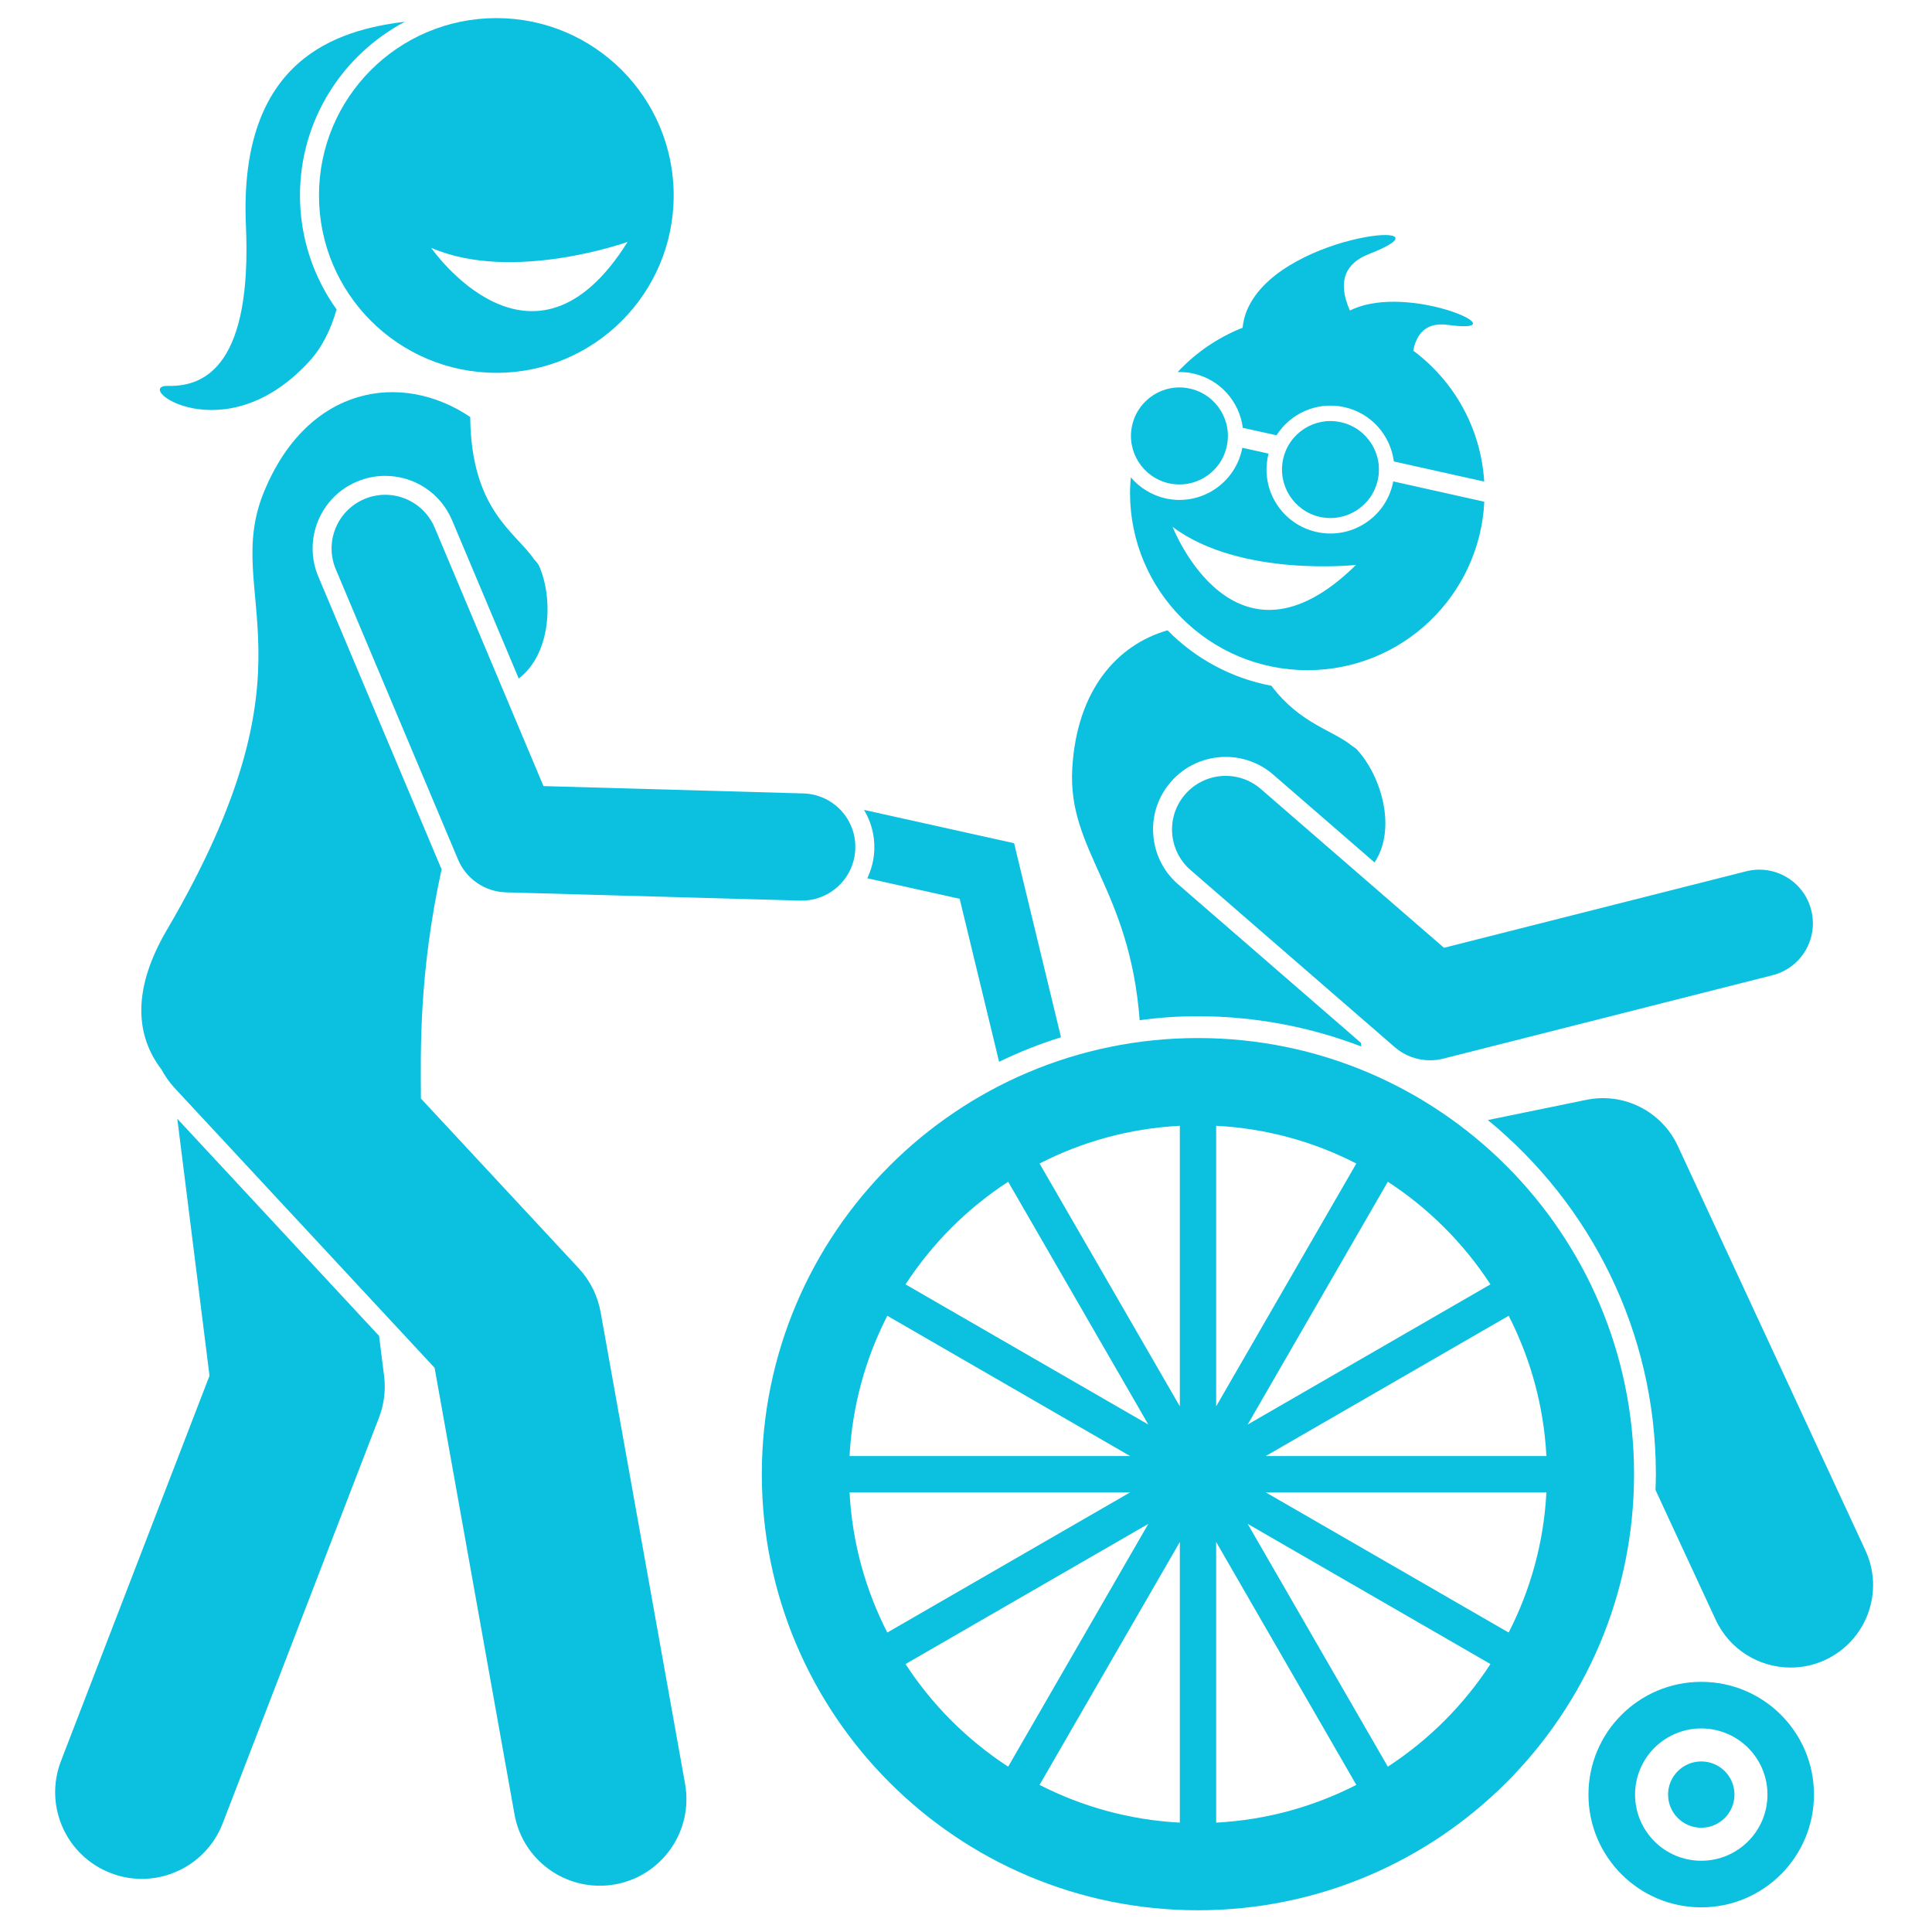 <?xml version="1.0" encoding="UTF-8"?> <svg xmlns="http://www.w3.org/2000/svg" xmlns:xlink="http://www.w3.org/1999/xlink" width="100" zoomAndPan="magnify" viewBox="0 0 75 75" height="100" preserveAspectRatio="xMidYMid meet" version="1.0"><defs><clipPath id="f16d54b9b2"><path d="M 57 42 L 72.871 42 L 72.871 65 L 57 65 Z M 57 42 " clip-rule="nonzero"></path></clipPath><clipPath id="94706f2e5b"><path d="M 61 65 L 71 65 L 71 74.203 L 61 74.203 Z M 61 65 " clip-rule="nonzero"></path></clipPath><clipPath id="50812eaddc"><path d="M 29 40 L 64 40 L 64 74.203 L 29 74.203 Z M 29 40 " clip-rule="nonzero"></path></clipPath><clipPath id="9f9849ee74"><path d="M 6 0.703 L 16 0.703 L 16 16 L 6 16 Z M 6 0.703 " clip-rule="nonzero"></path></clipPath><clipPath id="587b5939c8"><path d="M 12 0.703 L 27 0.703 L 27 15 L 12 15 Z M 12 0.703 " clip-rule="nonzero"></path></clipPath></defs><path fill="#0cc0df" d="M 52.844 40.625 C 52.84 40.578 52.836 40.531 52.832 40.484 L 45.734 34.328 C 45.164 33.836 44.824 33.152 44.77 32.398 C 44.715 31.648 44.957 30.922 45.453 30.352 C 45.988 29.734 46.766 29.383 47.582 29.383 C 48.258 29.383 48.914 29.625 49.426 30.07 L 53.359 33.48 C 54.234 32.16 53.617 30.113 52.672 29.094 C 52.629 29.047 52.566 29.004 52.488 28.957 C 51.746 28.34 50.477 28.109 49.355 26.621 C 47.793 26.328 46.395 25.559 45.324 24.469 C 43.363 25.031 41.797 26.797 41.625 29.836 C 41.445 33.043 43.848 34.465 44.242 39.602 C 44.984 39.504 45.738 39.449 46.504 39.449 C 48.738 39.453 50.871 39.867 52.844 40.625 Z M 52.844 40.625 " fill-opacity="1" fill-rule="nonzero"></path><g clip-path="url(#f16d54b9b2)"><path fill="#0cc0df" d="M 65.133 44.488 C 64.508 43.141 63.039 42.398 61.586 42.695 L 57.758 43.48 C 61.738 46.742 64.281 51.691 64.281 57.227 C 64.281 57.434 64.273 57.637 64.266 57.84 L 66.602 62.879 C 67.145 64.047 68.301 64.734 69.512 64.734 C 69.961 64.734 70.422 64.641 70.855 64.438 C 72.461 63.691 73.16 61.789 72.414 60.184 Z M 65.133 44.488 " fill-opacity="1" fill-rule="nonzero"></path></g><path fill="#0cc0df" d="M 39.367 32.734 L 33.543 31.441 C 33.809 31.887 33.957 32.406 33.941 32.961 C 33.93 33.367 33.832 33.75 33.668 34.094 L 37.254 34.891 L 38.785 41.219 C 39.555 40.844 40.359 40.523 41.188 40.266 Z M 39.367 32.734 " fill-opacity="1" fill-rule="nonzero"></path><g clip-path="url(#94706f2e5b)"><path fill="#0cc0df" d="M 66.043 65.289 C 63.625 65.289 61.664 67.246 61.664 69.664 C 61.664 72.082 63.625 74.043 66.043 74.043 C 68.461 74.043 70.418 72.082 70.418 69.664 C 70.418 67.246 68.461 65.289 66.043 65.289 Z M 66.043 72.234 C 64.625 72.234 63.473 71.086 63.473 69.664 C 63.473 68.246 64.625 67.098 66.043 67.098 C 67.461 67.098 68.613 68.246 68.613 69.664 C 68.613 71.086 67.461 72.234 66.043 72.234 Z M 66.043 72.234 " fill-opacity="1" fill-rule="nonzero"></path></g><path fill="#0cc0df" d="M 66.043 68.379 C 65.332 68.379 64.754 68.957 64.754 69.664 C 64.754 70.375 65.332 70.953 66.043 70.953 C 66.754 70.953 67.332 70.375 67.332 69.664 C 67.332 68.953 66.754 68.379 66.043 68.379 Z M 66.043 68.379 " fill-opacity="1" fill-rule="nonzero"></path><g clip-path="url(#50812eaddc)"><path fill="#0cc0df" d="M 46.504 40.297 C 37.156 40.297 29.574 47.879 29.574 57.227 C 29.574 66.578 37.156 74.156 46.504 74.156 C 55.855 74.156 63.434 66.578 63.434 57.227 C 63.434 47.879 55.855 40.297 46.504 40.297 Z M 47.211 43.703 C 49.164 43.805 51.004 44.32 52.652 45.168 L 47.211 54.594 Z M 57.859 49.859 L 48.434 55.301 L 53.875 45.875 C 55.465 46.91 56.824 48.27 57.859 49.859 Z M 43.871 57.934 L 34.445 63.375 C 33.602 61.727 33.082 59.887 32.98 57.934 Z M 32.98 56.523 C 33.082 54.57 33.602 52.727 34.445 51.078 L 43.871 56.523 Z M 45.801 70.754 C 43.848 70.652 42.004 70.133 40.355 69.289 L 45.801 59.859 Z M 47.211 59.859 L 52.652 69.289 C 51.004 70.133 49.164 70.652 47.211 70.754 Z M 49.137 56.523 L 58.566 51.078 C 59.41 52.727 59.93 54.57 60.031 56.523 Z M 60.031 57.934 C 59.93 59.887 59.41 61.727 58.566 63.375 L 49.137 57.934 Z M 45.801 43.703 L 45.801 54.594 L 40.355 45.168 C 42.004 44.32 43.848 43.805 45.801 43.703 Z M 39.137 45.875 L 44.578 55.301 L 35.152 49.859 C 36.188 48.27 37.547 46.91 39.137 45.875 Z M 35.152 64.598 L 44.578 59.156 L 39.137 68.582 C 37.547 67.547 36.188 66.188 35.152 64.598 Z M 53.875 68.582 L 48.434 59.156 L 57.859 64.598 C 56.824 66.188 55.465 67.547 53.875 68.582 Z M 53.875 68.582 " fill-opacity="1" fill-rule="nonzero"></path></g><path fill="#0cc0df" d="M 8.133 53.406 L 2.367 68.363 C 1.699 70.098 2.562 72.043 4.297 72.711 C 4.695 72.867 5.105 72.938 5.504 72.938 C 6.855 72.938 8.129 72.117 8.645 70.781 L 14.711 55.035 C 14.91 54.52 14.98 53.961 14.91 53.41 L 14.715 51.859 L 6.883 43.43 Z M 8.133 53.406 " fill-opacity="1" fill-rule="nonzero"></path><path fill="#0cc0df" d="M 12.359 22.387 C 12.066 21.691 12.062 20.926 12.344 20.227 C 12.629 19.531 13.168 18.984 13.859 18.695 C 14.211 18.547 14.578 18.473 14.953 18.473 C 16.09 18.473 17.109 19.148 17.551 20.199 L 20.137 26.34 C 21.398 25.379 21.484 23.246 20.93 21.973 C 20.895 21.898 20.828 21.809 20.734 21.715 C 20.012 20.648 18.289 19.812 18.254 16.188 C 15.602 14.398 11.945 14.953 10.246 19.098 C 8.574 23.172 12.602 25.652 6.477 36.102 C 5.098 38.453 5.285 40.227 6.262 41.508 C 6.398 41.758 6.562 42 6.766 42.223 L 16.871 53.098 L 19.973 70.434 C 20.262 72.059 21.68 73.203 23.277 73.203 C 23.477 73.203 23.676 73.188 23.875 73.152 C 25.703 72.824 26.922 71.078 26.594 69.246 L 23.316 50.938 C 23.203 50.305 22.91 49.715 22.473 49.242 L 16.34 42.645 C 16.332 40.867 16.25 37.824 17.145 33.734 C 17.133 33.707 17.113 33.68 17.102 33.652 Z M 12.359 22.387 " fill-opacity="1" fill-rule="nonzero"></path><path fill="#0cc0df" d="M 33.203 32.938 C 33.238 31.789 32.332 30.832 31.184 30.801 L 21.098 30.516 L 16.875 20.484 C 16.426 19.422 15.207 18.926 14.148 19.371 C 13.086 19.82 12.59 21.039 13.035 22.098 L 17.781 33.367 C 18.098 34.121 18.824 34.617 19.641 34.641 L 31.066 34.961 C 31.086 34.961 31.105 34.961 31.125 34.961 C 32.246 34.961 33.172 34.066 33.203 32.938 Z M 33.203 32.938 " fill-opacity="1" fill-rule="nonzero"></path><g clip-path="url(#9f9849ee74)"><path fill="#0cc0df" d="M 15.719 0.844 C 13.125 1.16 9.258 2.262 9.547 8.758 C 9.785 14.125 7.992 15.016 6.535 14.98 C 5.082 14.945 8.688 17.641 11.996 14.039 C 12.516 13.473 12.848 12.777 13.066 12.012 C 12.172 10.762 11.645 9.234 11.645 7.586 C 11.645 4.664 13.297 2.125 15.719 0.844 Z M 15.719 0.844 " fill-opacity="1" fill-rule="nonzero"></path></g><g clip-path="url(#587b5939c8)"><path fill="#0cc0df" d="M 26.152 7.586 C 26.152 3.785 23.07 0.703 19.27 0.703 C 15.465 0.703 12.383 3.785 12.383 7.586 C 12.383 11.391 15.465 14.473 19.27 14.473 C 23.07 14.473 26.152 11.391 26.152 7.586 Z M 16.738 9.621 C 19.898 10.992 24.363 9.391 24.363 9.391 C 20.668 15.301 16.738 9.621 16.738 9.621 Z M 16.738 9.621 " fill-opacity="1" fill-rule="nonzero"></path></g><path fill="#0cc0df" d="M 50.754 26.016 C 54.441 26.016 57.441 23.117 57.621 19.477 L 54.086 18.688 C 54.078 18.715 54.078 18.742 54.07 18.766 C 53.773 20.105 52.445 20.949 51.109 20.652 C 49.77 20.352 48.926 19.027 49.227 17.688 C 49.23 17.66 49.238 17.637 49.246 17.609 L 48.223 17.383 C 48.219 17.41 48.215 17.438 48.211 17.461 C 47.91 18.801 46.586 19.645 45.246 19.348 C 44.699 19.223 44.234 18.926 43.898 18.531 C 43.883 18.727 43.867 18.926 43.867 19.129 C 43.867 22.934 46.949 26.016 50.754 26.016 Z M 45.52 20.453 C 48.148 22.426 52.641 21.93 52.641 21.93 C 47.906 26.59 45.52 20.453 45.52 20.453 Z M 45.52 20.453 " fill-opacity="1" fill-rule="nonzero"></path><path fill="#0cc0df" d="M 45.715 14.445 C 45.918 14.438 46.121 14.453 46.324 14.5 C 47.375 14.734 48.117 15.602 48.246 16.609 L 49.555 16.898 C 50.098 16.043 51.137 15.57 52.188 15.805 C 53.238 16.039 53.98 16.906 54.109 17.914 L 57.617 18.695 C 57.488 16.613 56.438 14.785 54.863 13.613 C 54.914 13.336 55.012 13.098 55.168 12.918 C 55.383 12.672 55.719 12.543 56.215 12.613 C 58.918 12.98 55.34 11.242 52.988 11.84 C 52.781 11.895 52.586 11.965 52.402 12.055 C 52.344 11.922 52.293 11.785 52.254 11.652 C 52.035 10.902 52.199 10.227 53.148 9.859 C 56.711 8.477 49.969 8.992 48.5 11.848 C 48.359 12.117 48.27 12.41 48.238 12.723 C 47.27 13.105 46.414 13.695 45.715 14.445 Z M 45.715 14.445 " fill-opacity="1" fill-rule="nonzero"></path><path fill="#0cc0df" d="M 43.949 16.516 C 43.723 17.527 44.363 18.535 45.379 18.762 C 46.391 18.984 47.398 18.348 47.621 17.332 C 47.848 16.316 47.207 15.312 46.195 15.086 C 45.18 14.859 44.176 15.5 43.949 16.516 Z M 43.949 16.516 " fill-opacity="1" fill-rule="nonzero"></path><path fill="#0cc0df" d="M 49.812 17.82 C 49.586 18.832 50.227 19.84 51.238 20.066 C 52.254 20.289 53.258 19.652 53.484 18.637 C 53.711 17.621 53.07 16.617 52.055 16.391 C 51.043 16.164 50.035 16.805 49.812 17.82 Z M 49.812 17.82 " fill-opacity="1" fill-rule="nonzero"></path><path fill="#0cc0df" d="M 55.512 41.16 C 55.68 41.16 55.852 41.141 56.02 41.098 L 68.805 37.859 C 69.922 37.578 70.594 36.445 70.312 35.332 C 70.031 34.215 68.898 33.543 67.785 33.824 L 56.055 36.793 L 48.945 30.629 C 48.078 29.875 46.762 29.969 46.008 30.836 C 45.254 31.703 45.348 33.02 46.215 33.773 L 54.145 40.652 C 54.527 40.984 55.016 41.16 55.512 41.16 Z M 55.512 41.16 " fill-opacity="1" fill-rule="nonzero"></path></svg> 